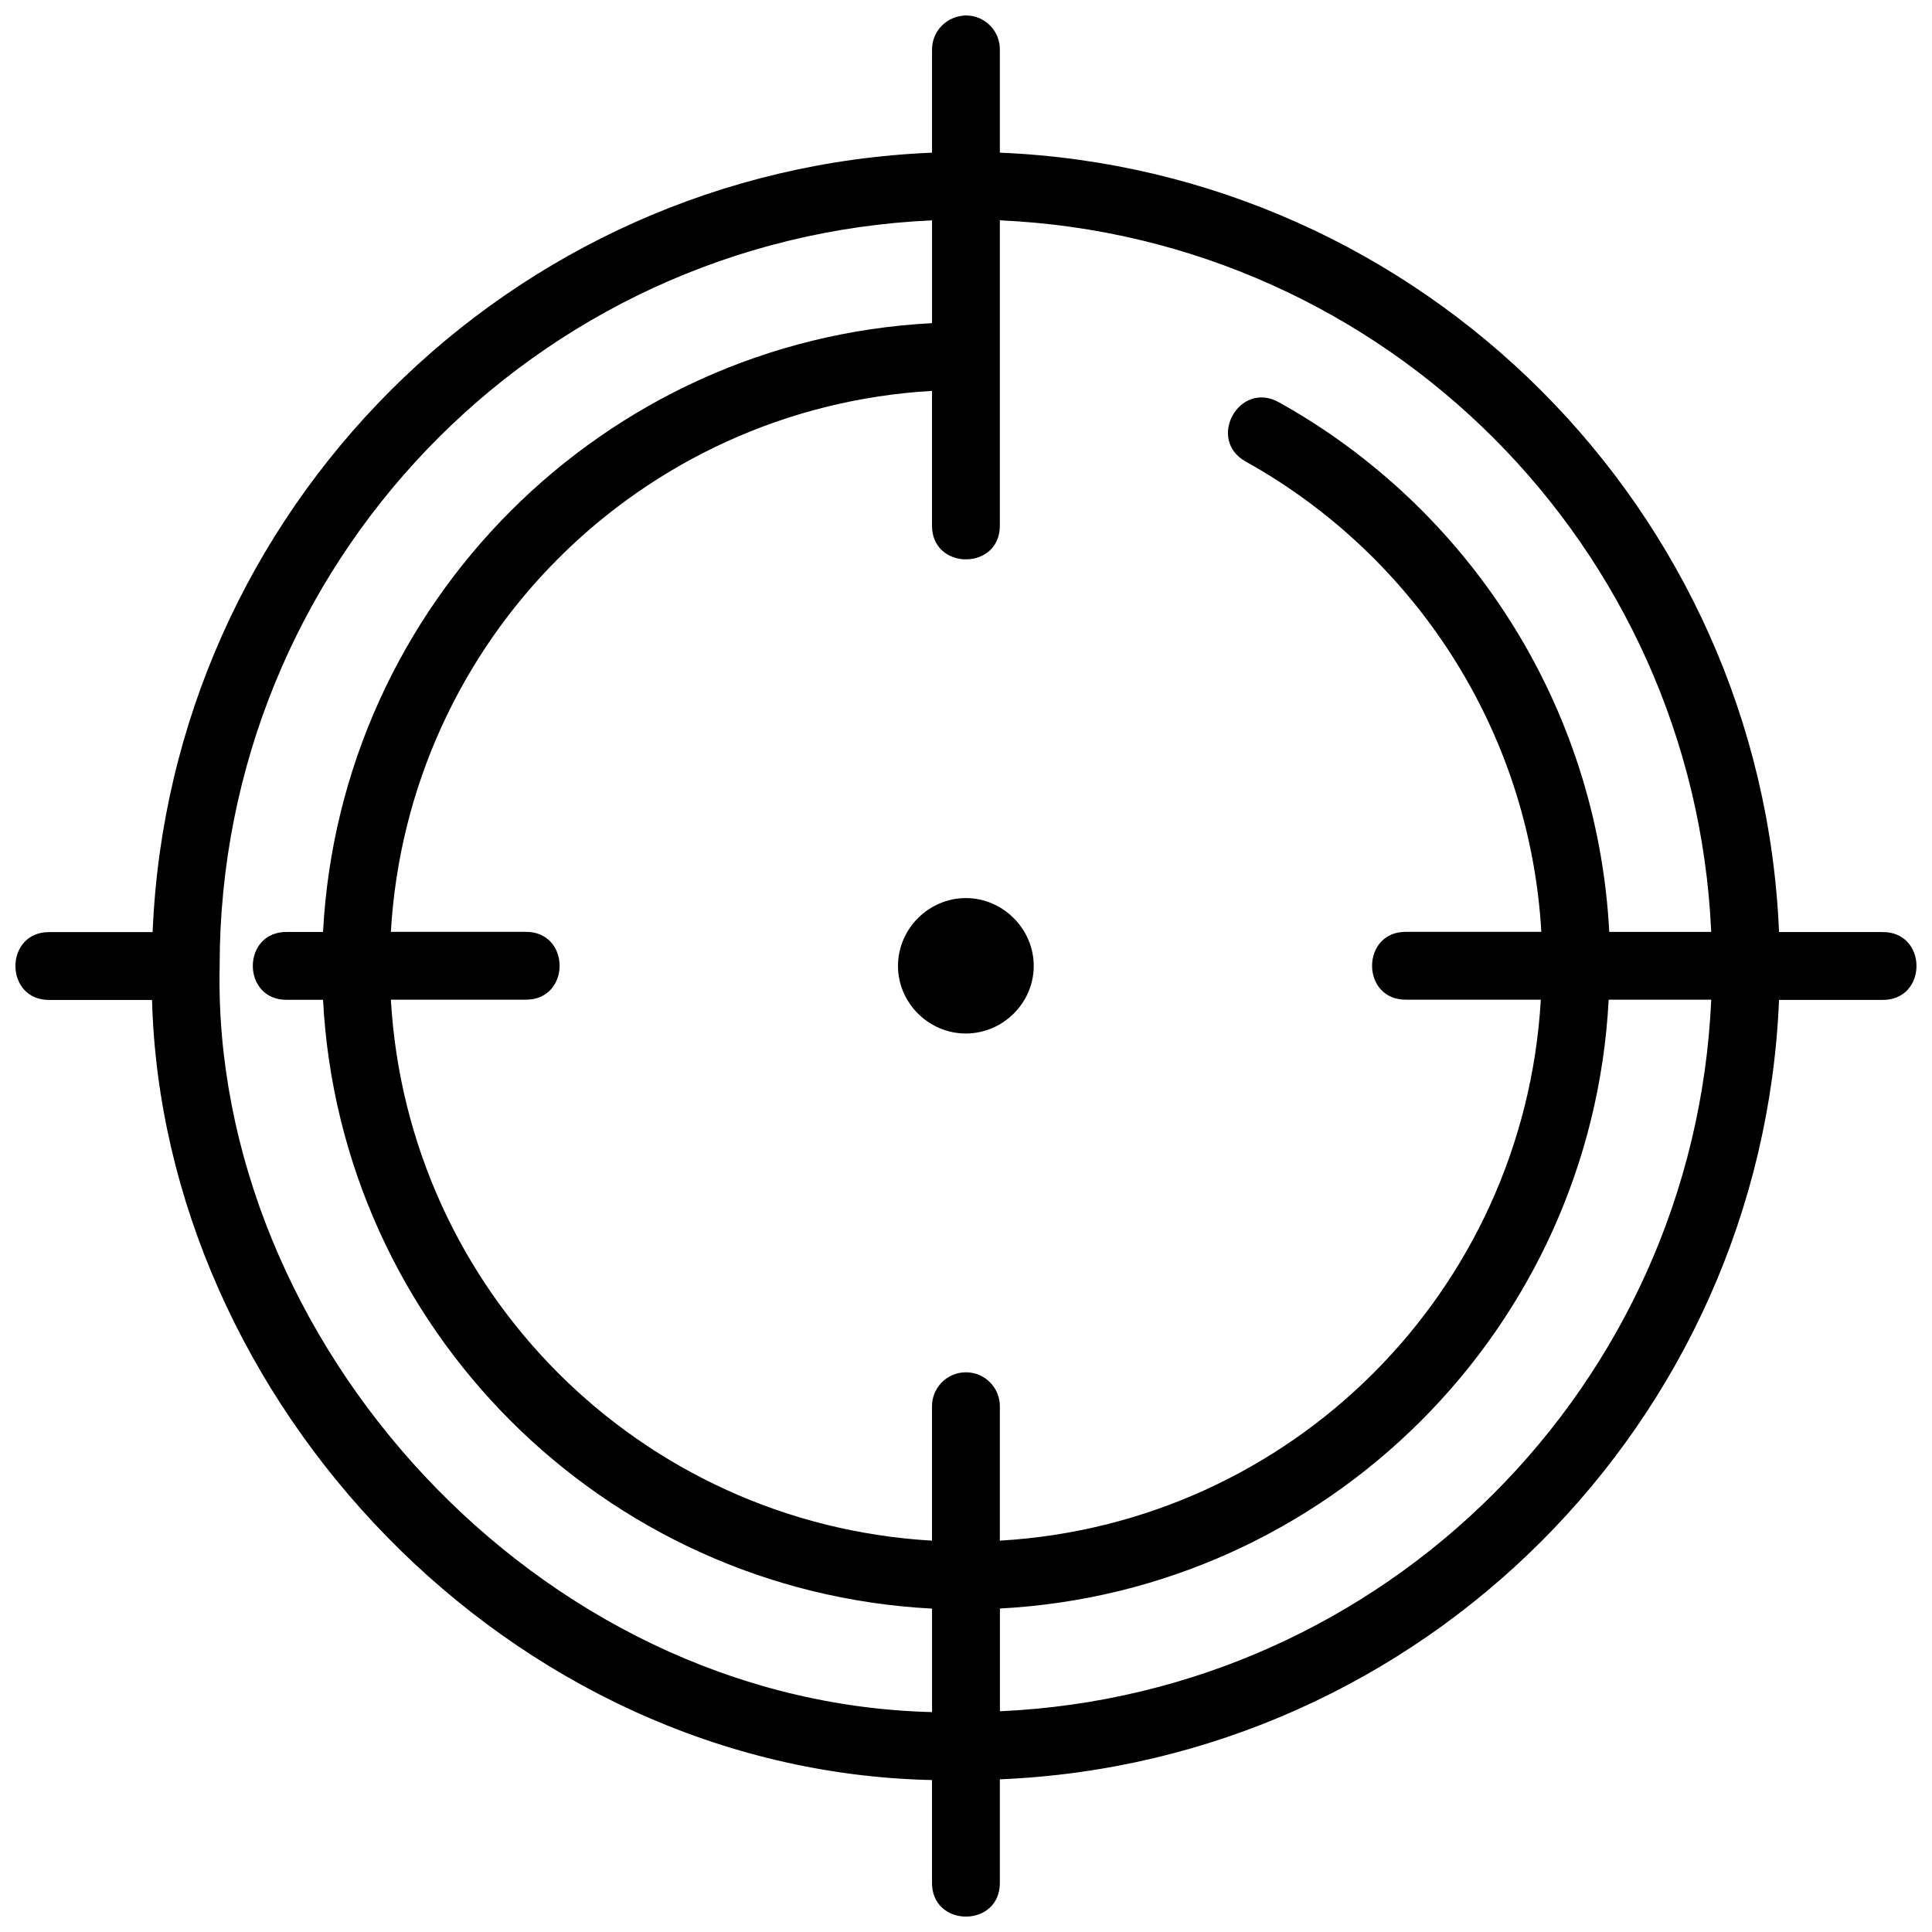 <?xml version="1.0" encoding="UTF-8"?>
<!-- Uploaded to: SVG Repo, www.svgrepo.com, Generator: SVG Repo Mixer Tools -->
<svg width="800px" height="800px" version="1.1" viewBox="144 144 512 512" xmlns="http://www.w3.org/2000/svg">
 <defs>
  <clipPath id="a">
   <path d="m148.09 148.09h503.81v503.81h-503.81z"/>
  </clipPath>
 </defs>
 <g clip-path="url(#a)">
  <path d="m399.9 148.1c-0.305 0-0.621 0-0.93 0.09-4.602 0.523-8.055 4.461-7.973 9.094v27.18c-111.9 4.594-201.93 94.648-206.55 206.55h-27.16c-12.266-0.277-12.266 18.262 0 17.98h27.004c2.871 106.16 94.238 204.3 206.7 206.74v26.984c-0.273 12.266 18.262 12.266 17.98 0v-27.18c111.89-4.617 201.9-94.648 206.49-206.55h27.23c12.266 0.277 12.266-18.262 0-17.98h-27.23c-4.621-111.88-94.621-201.92-206.49-206.55v-27.215c0.102-5.062-4.016-9.195-9.078-9.148zm-8.902 54.289v27.25c-87.035 4.543-156.81 74.305-161.39 161.34h-9.41c-12.266-0.277-12.266 18.262 0 17.98h9.41c4.547 87.055 74.332 156.79 161.39 161.34v27.426c-105-2.586-190.9-98.648-188.79-197.59v-0.125c0-106.32 83.637-192.93 188.79-197.61zm17.98 0c102.14 4.574 183.93 86.426 188.51 188.57h-27.02c-3.152-60.359-37.621-112.56-87.559-140.36-10.488-5.84-19.25 9.891-8.762 15.73 44.414 24.715 75.191 70.91 78.324 124.62h-35.66c-12.266-0.277-12.266 18.262 0 17.98h35.52c-4.477 77.297-66.066 138.85-143.36 143.36v-35.449c0.102-5.094-4.051-9.254-9.148-9.164-4.973 0.09-8.93 4.195-8.832 9.164v35.449c-77.32-4.477-138.93-66.043-143.41-143.36h35.52c12.266 0.277 12.266-18.262 0-17.98h-35.52c4.512-77.285 66.113-138.88 143.41-143.36-0.008 11.84 0 23.582 0 35.449-0.273 12.266 18.262 12.266 17.98 0v-80.66zm-9.023 179.61c-9.824 0-17.98 8.156-17.98 17.98s8.156 17.91 17.98 17.91 17.996-8.086 17.996-17.91-8.172-17.98-17.996-17.98zm170.36 26.934h27.18c-4.543 102.17-86.352 184-188.51 188.57v-27.23c87.027-4.57 156.79-74.301 161.33-161.34z"/>
 </g>
</svg>